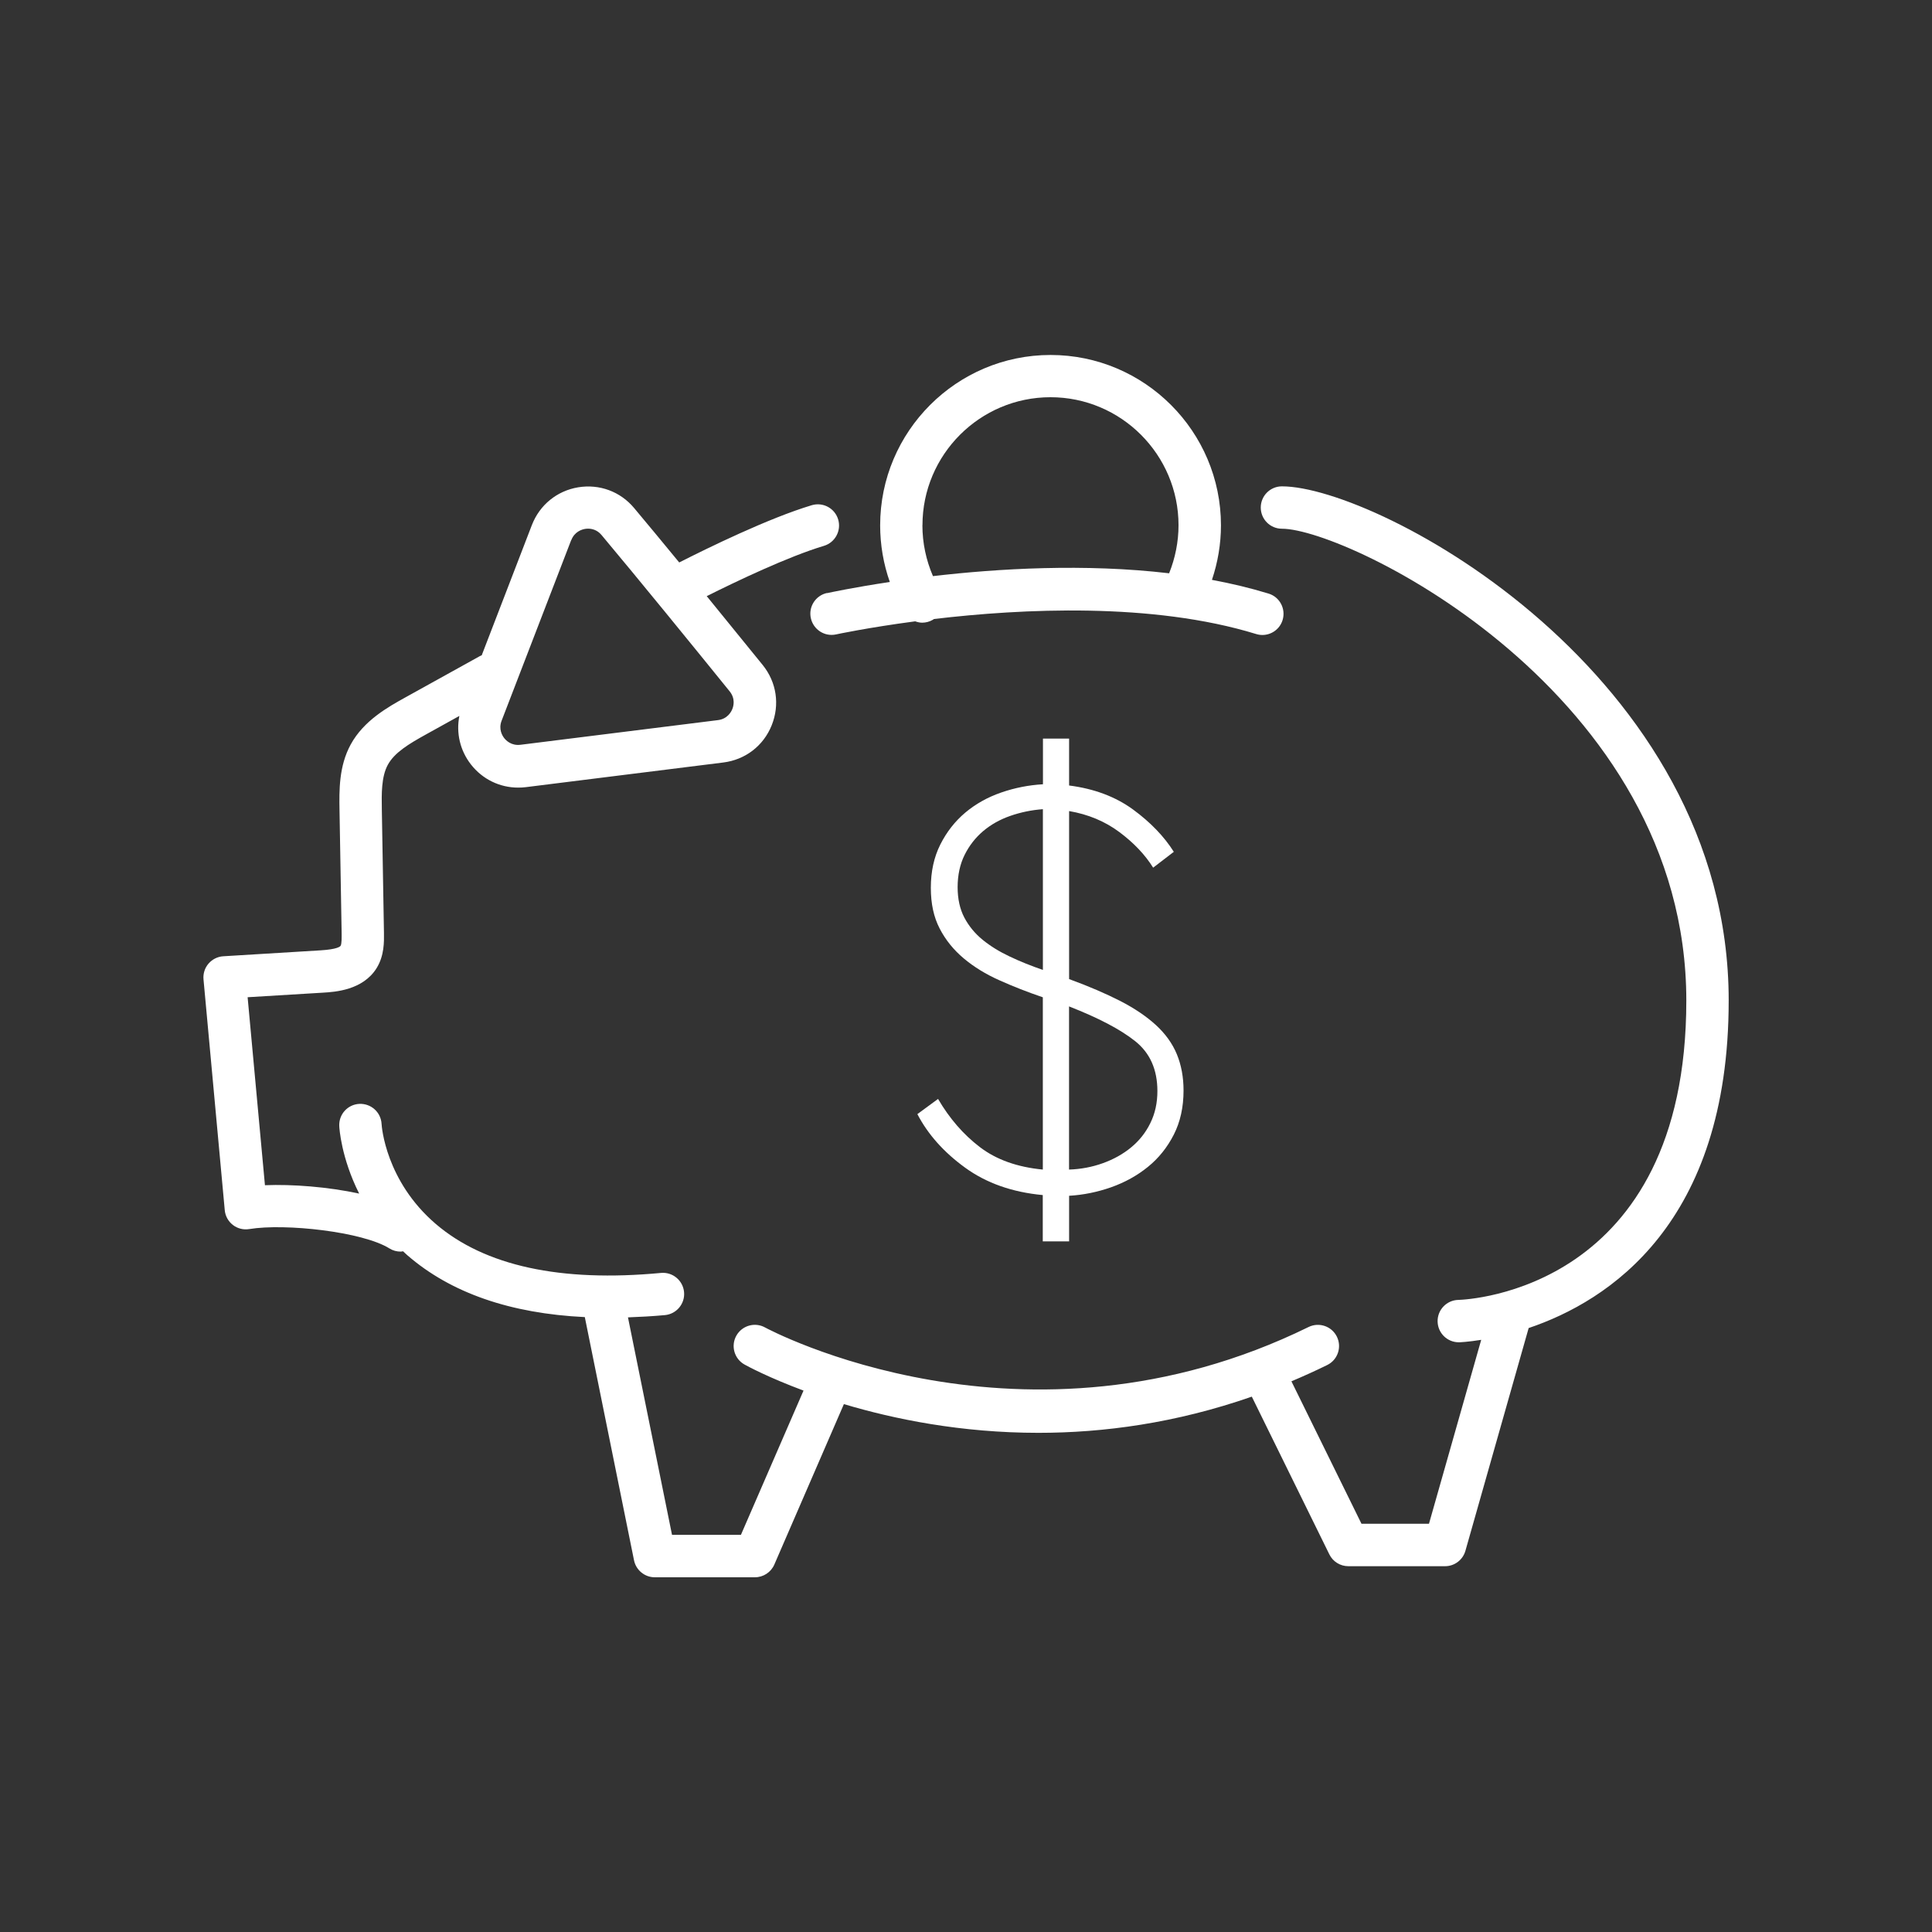 <?xml version="1.0" encoding="UTF-8"?>
<svg id="Layer_1" xmlns="http://www.w3.org/2000/svg" version="1.1" viewBox="0 0 300 300">
  <rect x="0" y="0" width="300" height="300" fill="#333333" stroke="none"/>
  <!-- Generator: Adobe Illustrator 29.1.0, SVG Export Plug-In . SVG Version: 2.1.0 Build 142)  -->
  <defs>
    <style>
      .st0 {
        fill: #fff;
      }
    </style>
  </defs>
  <path class="st0" d="M268.43,155.37c0-50.78-54.51-79.85-69.37-79.85-1.82,0-3.29,1.47-3.29,3.29s1.47,3.29,3.29,3.29c10.22,0,62.79,25.5,62.79,73.27,0,44.95-33.93,46.44-35.41,46.48-1.81.04-3.25,1.55-3.21,3.36.04,1.79,1.5,3.22,3.29,3.22.02,0,.05,0,.07,0,.07,0,1.36-.05,3.41-.38l-8.11,28.56h-10.48l-10.88-22.12c1.84-.78,3.69-1.61,5.56-2.53,1.63-.8,2.3-2.77,1.5-4.4-.8-1.63-2.77-2.3-4.4-1.5-44.17,21.67-83.99.29-84.39.07-1.59-.88-3.59-.3-4.47,1.29-.88,1.59-.3,3.59,1.29,4.47.46.26,3.73,2.02,9.15,4.04l-9.72,22.4h-10.7l-6.84-33.77c1.87-.07,3.77-.17,5.74-.35,1.81-.17,3.14-1.78,2.97-3.58-.17-1.81-1.78-3.14-3.58-2.97-15.6,1.47-27.36-1.09-34.98-7.61-7.78-6.67-8.39-15.13-8.41-15.53-.1-1.81-1.63-3.19-3.45-3.11-1.82.09-3.21,1.63-3.12,3.45.01.3.3,4.94,3.09,10.48-4.85-1.05-10.39-1.47-14.63-1.3l-2.69-29.19,11.72-.71c1.85-.11,6.18-.38,8.31-3.81,1.2-1.94,1.16-4.08,1.14-5.5l-.33-19.15c-.04-2.37-.09-5.05.93-6.92,1.04-1.9,3.21-3.21,5.95-4.73l5.16-2.86c-.52,2.64.1,5.36,1.8,7.54,1.8,2.3,4.47,3.59,7.33,3.59.39,0,.79-.02,1.19-.07l30.67-3.83c3.42-.43,6.23-2.59,7.51-5.78,1.28-3.19.76-6.69-1.4-9.36-2.58-3.19-5.62-6.92-8.69-10.69,4.6-2.3,12.63-6.14,18.2-7.81,1.74-.52,2.73-2.36,2.21-4.1-.52-1.74-2.35-2.73-4.1-2.21-6.7,2.01-16.19,6.66-20.58,8.89-2.51-3.05-4.92-5.97-7.01-8.46-2.14-2.56-5.39-3.75-8.68-3.21-3.3.55-5.98,2.74-7.19,5.86l-7.79,20.23c-.1.04-.2.07-.3.13l-11.51,6.38c-2.74,1.52-6.5,3.61-8.53,7.33-1.85,3.39-1.79,7.16-1.74,10.19l.33,19.15c0,.53.03,1.62-.16,1.92-.08.13-.53.55-3.11.71l-15.1.92c-.89.05-1.72.47-2.3,1.14s-.86,1.56-.78,2.44l3.3,35.84c.08.91.54,1.74,1.26,2.3s1.64.79,2.55.64c5.6-.92,17.61.42,21.75,3,.54.34,1.14.5,1.74.5.13,0,.26-.03.39-.05.23.21.44.43.68.63,6.74,5.84,15.99,9.03,27.54,9.59l7.64,37.76c.31,1.53,1.66,2.64,3.22,2.64h15.55c1.31,0,2.5-.78,3.02-1.98l10.8-24.91c7.82,2.34,18.21,4.46,30.21,4.46,10.09,0,21.32-1.5,33.13-5.62l12.04,24.49c.55,1.13,1.7,1.84,2.95,1.84h15.02c1.47,0,2.76-.98,3.16-2.39l9.82-34.59c12.4-4.18,31.06-16.22,31.06-50.83ZM88.71,83.87c.51-1.33,1.66-1.66,2.13-1.74.12-.02.28-.04.47-.04.57,0,1.41.17,2.09.98,5.75,6.86,14,16.99,19.9,24.28.92,1.14.6,2.31.41,2.76-.18.45-.77,1.53-2.23,1.71l-30.67,3.83c-1.41.17-2.23-.67-2.52-1.04-.29-.37-.91-1.38-.4-2.7l10.81-28.06Z"/>
  <path class="st0" d="M128.41,92.08c-1.77.39-2.9,2.15-2.5,3.92s2.14,2.9,3.92,2.51c.13-.03,4.95-1.06,12.28-2.03.35.12.71.21,1.08.21.57,0,1.15-.15,1.68-.46.05-.03.1-.07.15-.11,13.62-1.61,33.88-2.63,50.03,2.33.32.1.65.15.97.15,1.41,0,2.71-.91,3.14-2.32.53-1.74-.44-3.58-2.18-4.11-2.84-.87-5.79-1.57-8.79-2.13.91-2.71,1.4-5.58,1.4-8.46,0-14.59-11.87-26.46-26.46-26.46s-26.46,11.87-26.46,26.46c0,3.01.51,5.98,1.5,8.79-5.62.84-9.27,1.63-9.74,1.73ZM143.24,81.56c0-10.96,8.92-19.88,19.88-19.88s19.88,8.92,19.88,19.88c0,2.56-.51,5.1-1.46,7.46-13.11-1.54-26.56-.74-36.67.44-1.07-2.48-1.64-5.16-1.64-7.9Z"/>
  <path class="st0" d="M166.01,192.77v-7.09c2.21-.13,4.38-.57,6.52-1.32,2.14-.76,4.05-1.81,5.72-3.17,1.67-1.35,3.01-3.03,4.02-5.01,1.01-1.99,1.51-4.27,1.51-6.85,0-2.08-.35-3.95-1.04-5.63-.69-1.67-1.78-3.18-3.26-4.54-1.48-1.35-3.33-2.6-5.53-3.73-2.21-1.13-4.85-2.27-7.94-3.4v-26.09c2.96.51,5.56,1.59,7.8,3.26,2.24,1.67,3.99,3.51,5.25,5.53l3.21-2.46c-1.51-2.39-3.63-4.59-6.33-6.57-2.71-1.98-6.02-3.23-9.93-3.73v-7.28h-4.06v7.09c-2.21.13-4.37.55-6.48,1.28-2.11.73-3.97,1.77-5.58,3.12-1.61,1.36-2.9,3.01-3.88,4.96-.98,1.95-1.47,4.19-1.47,6.71s.46,4.57,1.37,6.33c.91,1.77,2.16,3.31,3.73,4.63,1.57,1.32,3.42,2.46,5.53,3.4,2.11.95,4.36,1.83,6.76,2.65v26.75c-3.97-.38-7.23-1.54-9.79-3.5-2.55-1.95-4.71-4.44-6.48-7.47l-3.21,2.36c1.64,3.15,4.11,5.92,7.42,8.32,3.31,2.4,7.33,3.81,12.05,4.25v7.19h4.06ZM166.01,156.28c4.54,1.77,7.96,3.56,10.26,5.39,2.3,1.83,3.45,4.41,3.45,7.75,0,1.83-.36,3.48-1.09,4.96-.72,1.48-1.72,2.74-2.98,3.78-1.26,1.04-2.73,1.86-4.4,2.46-1.67.6-3.42.93-5.25.99v-25.34ZM156.79,148.53c-1.61-.76-3.01-1.62-4.21-2.6-1.2-.98-2.14-2.13-2.84-3.45-.69-1.32-1.04-2.9-1.04-4.73s.36-3.56,1.09-5.01c.72-1.45,1.69-2.68,2.88-3.69,1.2-1.01,2.6-1.8,4.21-2.36s3.29-.91,5.06-1.04v24.96c-1.83-.63-3.55-1.32-5.15-2.08Z"/>
</svg>